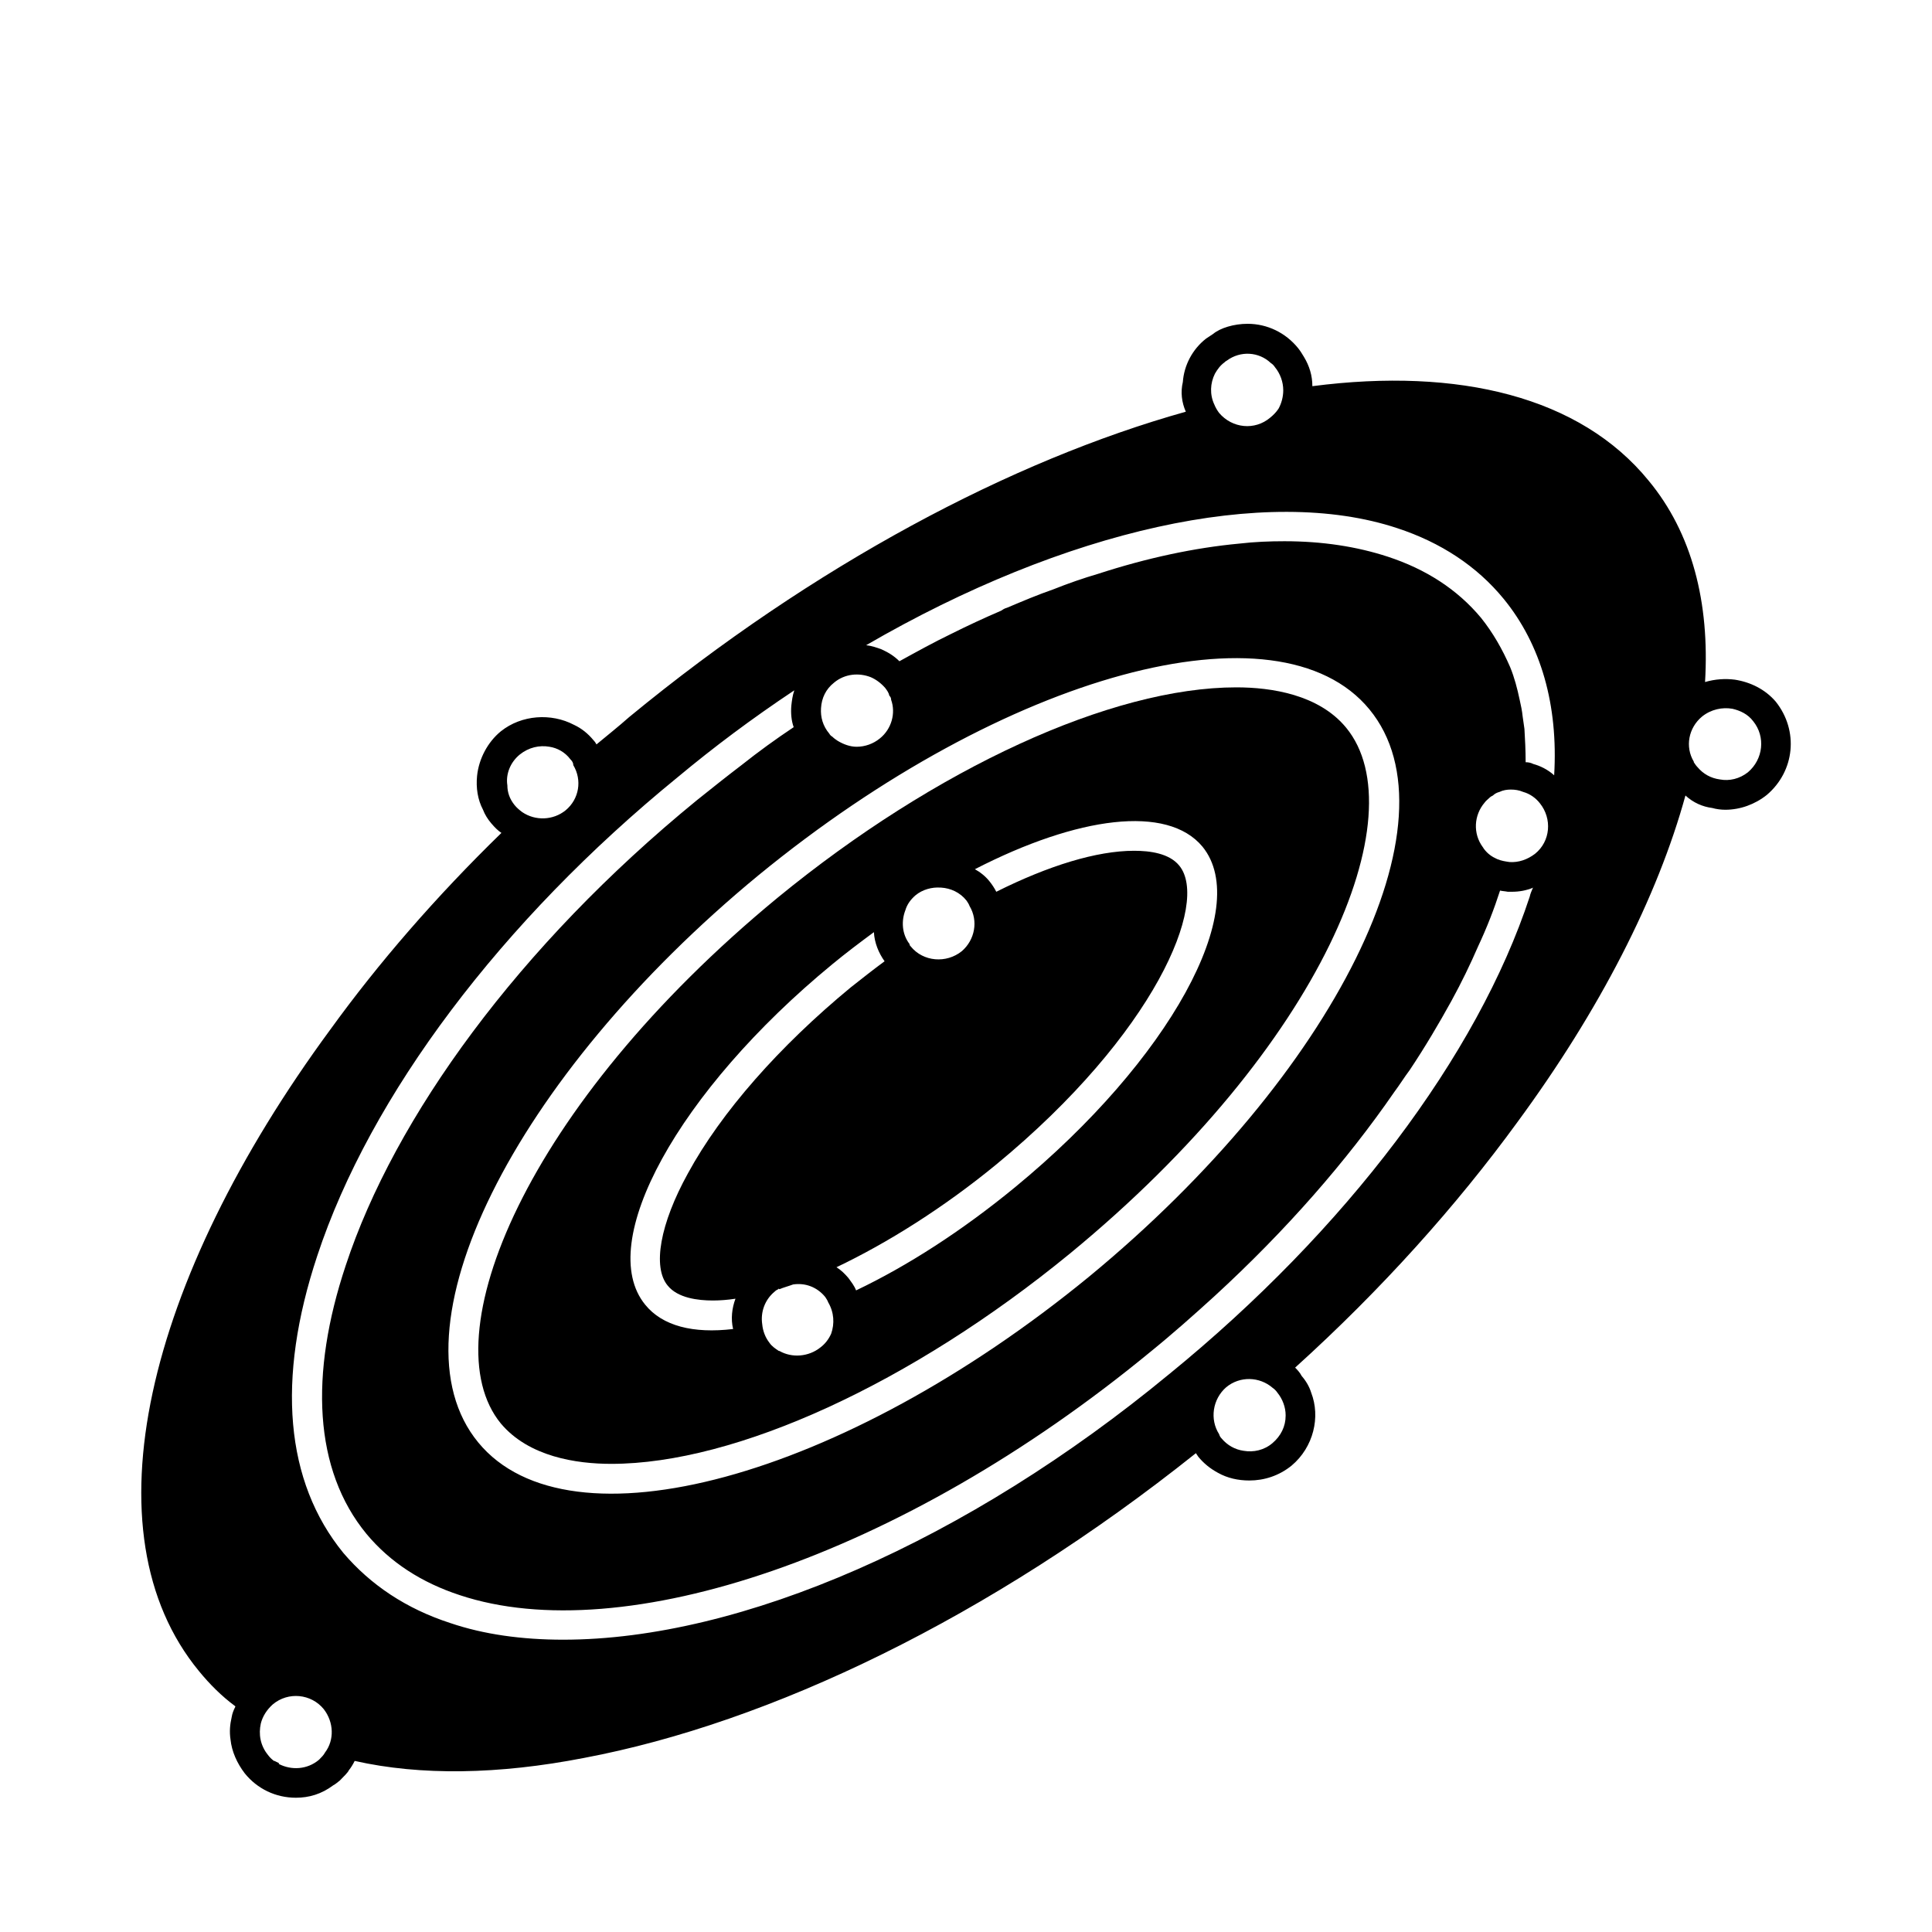 <?xml version="1.0" encoding="UTF-8"?>
<!-- The Best Svg Icon site in the world: iconSvg.co, Visit us! https://iconsvg.co -->
<svg fill="#000000" width="800px" height="800px" version="1.1" viewBox="144 144 512 512" xmlns="http://www.w3.org/2000/svg">
 <g>
  <path d="m276.72 521.23c7.398 8.816 19.996 10.707 29.285 10.707 33.062 0 79.664-21.41 121.54-55.734 67.07-55.105 91.945-116.51 73.211-139.34-7.242-8.816-19.836-10.707-29.125-10.707-33.062 0-79.664 21.41-121.54 55.734-67.074 55.266-91.949 116.66-73.371 139.34zm98.871-130.2c0.156 2.832 1.258 5.512 2.832 7.715-2.992 2.203-5.984 4.566-8.973 6.926-18.895 15.586-34.32 33.062-43.141 49.277-7.398 13.383-9.445 24.875-5.352 29.758 2.676 3.305 8.031 3.938 11.965 3.938 1.891 0 3.938-0.156 5.984-0.473-0.945 2.519-1.258 5.352-0.629 8.031-10.547 1.258-18.734-0.789-23.301-6.453-13.383-16.375 8.816-56.68 49.594-90.215 3.621-2.992 7.398-5.828 11.02-8.504zm11.023-9.762c1.891-1.574 4.41-2.203 6.613-2.047h0.156c2.519 0.156 5.039 1.258 6.769 3.465 0.316 0.473 0.629 0.945 0.789 1.418 2.363 3.938 1.418 8.973-2.047 11.965-4.094 3.305-10.234 2.832-13.539-1.258-0.156-0.156-0.316-0.316-0.316-0.629-2.047-2.676-2.203-6.141-1.102-8.973 0.469-1.578 1.414-2.84 2.676-3.941zm76.043-12.91c13.383 16.375-8.816 56.68-49.594 90.215-14.168 11.652-28.652 20.941-42.195 27.395-0.473-1.258-1.258-2.203-2.047-3.305-0.945-1.102-1.891-2.047-3.148-2.832 13.539-6.453 28.34-15.742 42.352-27.238 42.035-34.637 56.52-69.43 48.492-79.191-2.676-3.305-7.871-3.938-11.965-3.938-9.918 0-22.672 3.938-36.527 10.863-0.473-0.945-1.102-1.891-1.73-2.676-1.102-1.418-2.519-2.519-3.938-3.305 27.238-14.016 51.012-17.164 60.301-5.988zm-101.23 132.72c-3.148 2.519-7.559 2.832-10.863 0.945h-0.156c-0.945-0.629-1.891-1.258-2.519-2.203-1.102-1.418-1.73-3.148-1.891-4.879-0.473-3.148 0.629-6.453 3.305-8.66 0.316-0.316 0.629-0.473 0.945-0.629 0-0.156 0.156-0.156 0.316 0 1.102-0.473 2.363-0.789 3.621-1.258 3.148-0.473 6.297 0.629 8.5 3.305 0.316 0.473 0.629 0.945 0.789 1.418 1.574 2.676 1.73 5.668 0.789 8.344-0.633 1.414-1.578 2.672-2.836 3.617z"/>
  <path d="m614.59 329.94c-2.832-3.305-6.769-5.195-10.863-5.824-2.519-0.316-5.195-0.156-7.871 0.629 1.258-21.098-3.465-39.516-14.957-53.371-18.105-22.199-50.223-30.07-89.109-25.031 0-2.832-0.789-5.352-2.203-7.715-0.473-0.789-0.945-1.574-1.574-2.363-3.305-4.094-8.188-6.453-13.383-6.453-3.621 0-7.242 1.102-9.133 2.676l-1.891 1.258c-3.621 2.832-5.824 7.086-6.141 11.492-0.629 2.676-0.316 5.352 0.789 7.871-46.129 12.91-98.559 40.621-147.52 80.926-2.832 2.519-5.824 4.879-8.66 7.242-0.156-0.316-0.473-0.789-0.789-1.102-1.418-1.73-3.148-3.148-5.195-4.094-5.984-3.148-13.855-2.676-19.363 1.73-3.465 2.832-5.824 7.242-6.297 11.809-0.316 3.148 0.156 6.297 1.574 8.973 0.473 1.258 1.258 2.519 2.203 3.621 0.945 1.102 1.73 1.891 2.676 2.519-17.32 16.848-32.59 34.48-45.344 52.113-48.965 66.598-65.023 133.35-34.793 170.04 2.832 3.465 5.984 6.613 9.605 9.289v0.156c-0.473 0.945-0.789 1.73-0.945 2.676-0.473 2.047-0.629 3.938-0.316 5.984 0.316 3.148 1.73 6.297 3.777 8.973 3.309 4.098 8.188 6.457 13.543 6.457 3.465 0 6.769-0.945 9.918-3.305 0.629-0.316 1.102-0.789 1.73-1.258 0.945-0.945 2.203-2.203 2.363-2.676 0.629-0.789 1.102-1.574 1.574-2.519 17.477 3.938 38.102 3.621 60.773-0.789 49.277-9.289 107.53-37.156 162.16-80.766l0.629 0.945c1.418 1.73 3.148 3.148 5.195 4.25 2.519 1.418 5.352 2.047 8.344 2.047 3.938 0 7.871-1.258 11.18-3.938 5.824-4.879 7.715-12.91 5.195-19.363-0.473-1.574-1.418-3.148-2.519-4.41-0.473-0.945-1.258-1.73-1.73-2.203 22.984-20.781 42.824-42.98 58.883-65.023 21.883-29.758 37.156-59.672 44.555-86.594 2.047 1.891 4.566 2.992 7.086 3.305 1.102 0.316 2.363 0.473 3.465 0.473 3.938 0 7.871-1.418 11.02-3.938 7.398-6.293 8.5-17 2.359-24.715zm-160.75 178.22c-53.371 44.082-113.36 70.375-160.59 70.375-11.02 0-21.098-1.418-29.914-4.41-11.652-3.777-21.098-10.078-28.34-18.578-15.43-18.895-17.789-45.973-6.926-78.719 14.012-42.508 48.805-88.797 95.566-126.9 9.445-7.871 19.523-15.43 30.859-22.984-0.473 1.418-0.629 2.676-0.789 4.094-0.156 1.891 0 3.938 0.629 5.668-4.723 3.148-9.289 6.453-13.855 10.078-3.938 2.992-7.871 6.141-11.809 9.289-47.23 38.574-80.137 84.074-93.047 123.28-9.605 28.812-8.5 54.16 5.512 71.164 6.297 7.559 14.641 12.91 24.719 16.215 43.141 14.328 116.98-10.078 183.1-64.551 5.824-4.723 11.492-9.762 16.848-14.641 19.051-17.477 35.109-35.895 47.703-54.16 1.418-1.891 2.676-3.938 4.094-5.824 4.094-6.141 7.715-12.281 11.02-18.262 2.676-4.879 5.039-9.762 7.086-14.484 2.363-5.039 4.25-9.918 5.824-14.801 0.629 0.156 1.258 0.156 2.047 0.316h1.102c1.891 0 3.777-0.316 5.668-1.102l-0.156 0.156c-0.316 0.789-0.629 1.418-0.789 2.203-13.852 42.191-48.805 88.477-95.562 126.58zm86.906-136.5c-1.418-0.629-2.519-1.418-3.465-2.676-0.156-0.156-0.156-0.316-0.316-0.473-2.676-3.621-2.363-8.5 0.473-11.809 0.316-0.473 0.789-0.789 1.258-1.258 0.316-0.316 0.629-0.473 0.945-0.629 0.473-0.473 1.102-0.789 1.73-0.945 0.945-0.473 2.047-0.629 2.992-0.629 1.102 0 2.203 0.156 3.305 0.629 1.73 0.473 3.305 1.574 4.41 2.992 3.305 4.094 2.832 10.078-1.258 13.383-2.047 1.574-4.41 2.363-6.769 2.203-1.102-0.16-2.203-0.316-3.305-0.789zm-175.7-46.762c2.832-2.363 6.613-2.676 9.762-1.418 1.418 0.629 2.676 1.574 3.777 2.832 0.473 0.629 0.945 1.258 1.102 2.047 0.316 0.316 0.473 0.629 0.473 1.102 1.258 3.465 0.156 7.715-2.992 10.234-1.73 1.418-3.938 2.203-6.141 2.203-1.73 0-3.465-0.629-5.039-1.574-0.473-0.316-0.945-0.629-1.418-1.102-0.316-0.156-0.629-0.473-0.789-0.789-1.73-2.047-2.363-4.41-2.203-6.769 0.164-2.672 1.266-5.031 3.469-6.766zm141.86 7.086c24.246 29.441-9.133 96.668-74.312 150.36-65.336 53.531-137.76 73.211-161.85 43.926-24.246-29.441 9.133-96.668 74.312-150.36 65.336-53.531 137.76-73.211 161.85-43.926zm35.578-29.285c9.918 12.121 14.484 28.184 13.383 46.762-1.73-1.574-3.777-2.519-5.512-2.992-0.629-0.316-1.258-0.473-2.047-0.473v-0.156c0-2.992-0.156-5.984-0.316-8.66l-0.473-3.305c-0.156-1.574-0.473-2.992-0.789-4.41-0.629-2.992-1.418-5.984-2.519-8.66-2.047-4.723-4.566-9.133-7.715-13.066-6.297-7.559-14.641-12.91-24.719-16.215-8.188-2.676-17.32-4.094-27.395-4.094-3.938 0-7.871 0.156-11.965 0.629-11.809 1.102-24.402 3.777-37.473 8.031-3.777 1.102-7.871 2.519-11.809 4.094-4.094 1.418-8.188 3.148-12.281 4.879-0.629 0.156-1.102 0.473-1.574 0.789-4.41 1.891-8.816 3.938-13.227 6.141-4.566 2.203-9.133 4.723-13.699 7.242-1.418-1.418-2.992-2.363-4.723-3.148-1.258-0.473-2.676-0.945-4.094-1.102 52.898-30.699 106.11-42.508 140.75-31.016 11.508 3.773 21.113 10.074 28.195 18.73zm-76.516-59.668c0.629-1.102 1.418-2.203 2.519-2.992 0.156-0.156 0.316-0.316 0.629-0.473 3.621-2.676 8.5-2.363 11.652 0.629 0.473 0.316 0.789 0.629 1.102 1.102 1.418 1.73 2.203 3.938 2.203 6.141 0 1.73-0.473 3.465-1.258 4.879-0.629 0.945-1.418 1.73-2.203 2.363-4.094 3.465-10.078 2.832-13.539-1.258-0.473-0.629-0.945-1.418-1.258-2.203-1.262-2.68-1.105-5.668 0.152-8.188zm-185.62 114.3c-1.258-1.574-1.891-3.305-1.891-5.195-0.473-2.992 0.789-6.141 3.305-8.188 2.363-1.891 5.195-2.519 7.871-2.047 2.047 0.316 4.094 1.418 5.512 3.305 0.473 0.473 0.789 0.945 0.789 1.574 2.363 3.938 1.574 8.973-2.047 11.965-3.305 2.676-8.031 2.832-11.492 0.473-0.629-0.469-1.418-1.098-2.047-1.887zm-51.797 253.01c-3.148 2.676-7.398 2.832-10.707 1.102l0.156-0.156-1.258-0.629-0.156-0.004c-0.629-0.473-1.102-0.945-1.574-1.574-2.047-2.519-2.519-5.512-1.891-8.344 0.473-1.891 1.574-3.621 3.148-5.039 4.094-3.465 10.234-2.832 13.539 1.258 2.676 3.465 2.832 8.188 0.316 11.492-0.316 0.633-0.945 1.266-1.574 1.895zm253.95-97.301c1.418 1.73 2.203 3.938 2.203 5.984v0.156c0 2.832-1.258 5.352-3.465 7.242-2.203 1.891-5.039 2.519-7.715 2.047-2.203-0.316-4.25-1.418-5.824-3.305-0.316-0.316-0.473-0.629-0.629-1.102-2.519-3.938-1.73-9.289 1.891-12.438 3.621-2.992 8.816-2.832 12.281 0.156 0.473 0.316 0.945 0.789 1.258 1.258zm124.7-164.37c-2.203 1.73-4.879 2.363-7.398 1.891-2.363-0.316-4.41-1.418-5.984-3.305-0.316-0.316-0.629-0.789-0.945-1.258v-0.156c-2.363-3.938-1.418-8.973 2.203-11.965 2.363-1.891 5.352-2.519 8.031-2.047 2.047 0.473 4.094 1.418 5.512 3.305 3.305 4.09 2.676 10.074-1.418 13.535z"/>
 </g>
</svg>